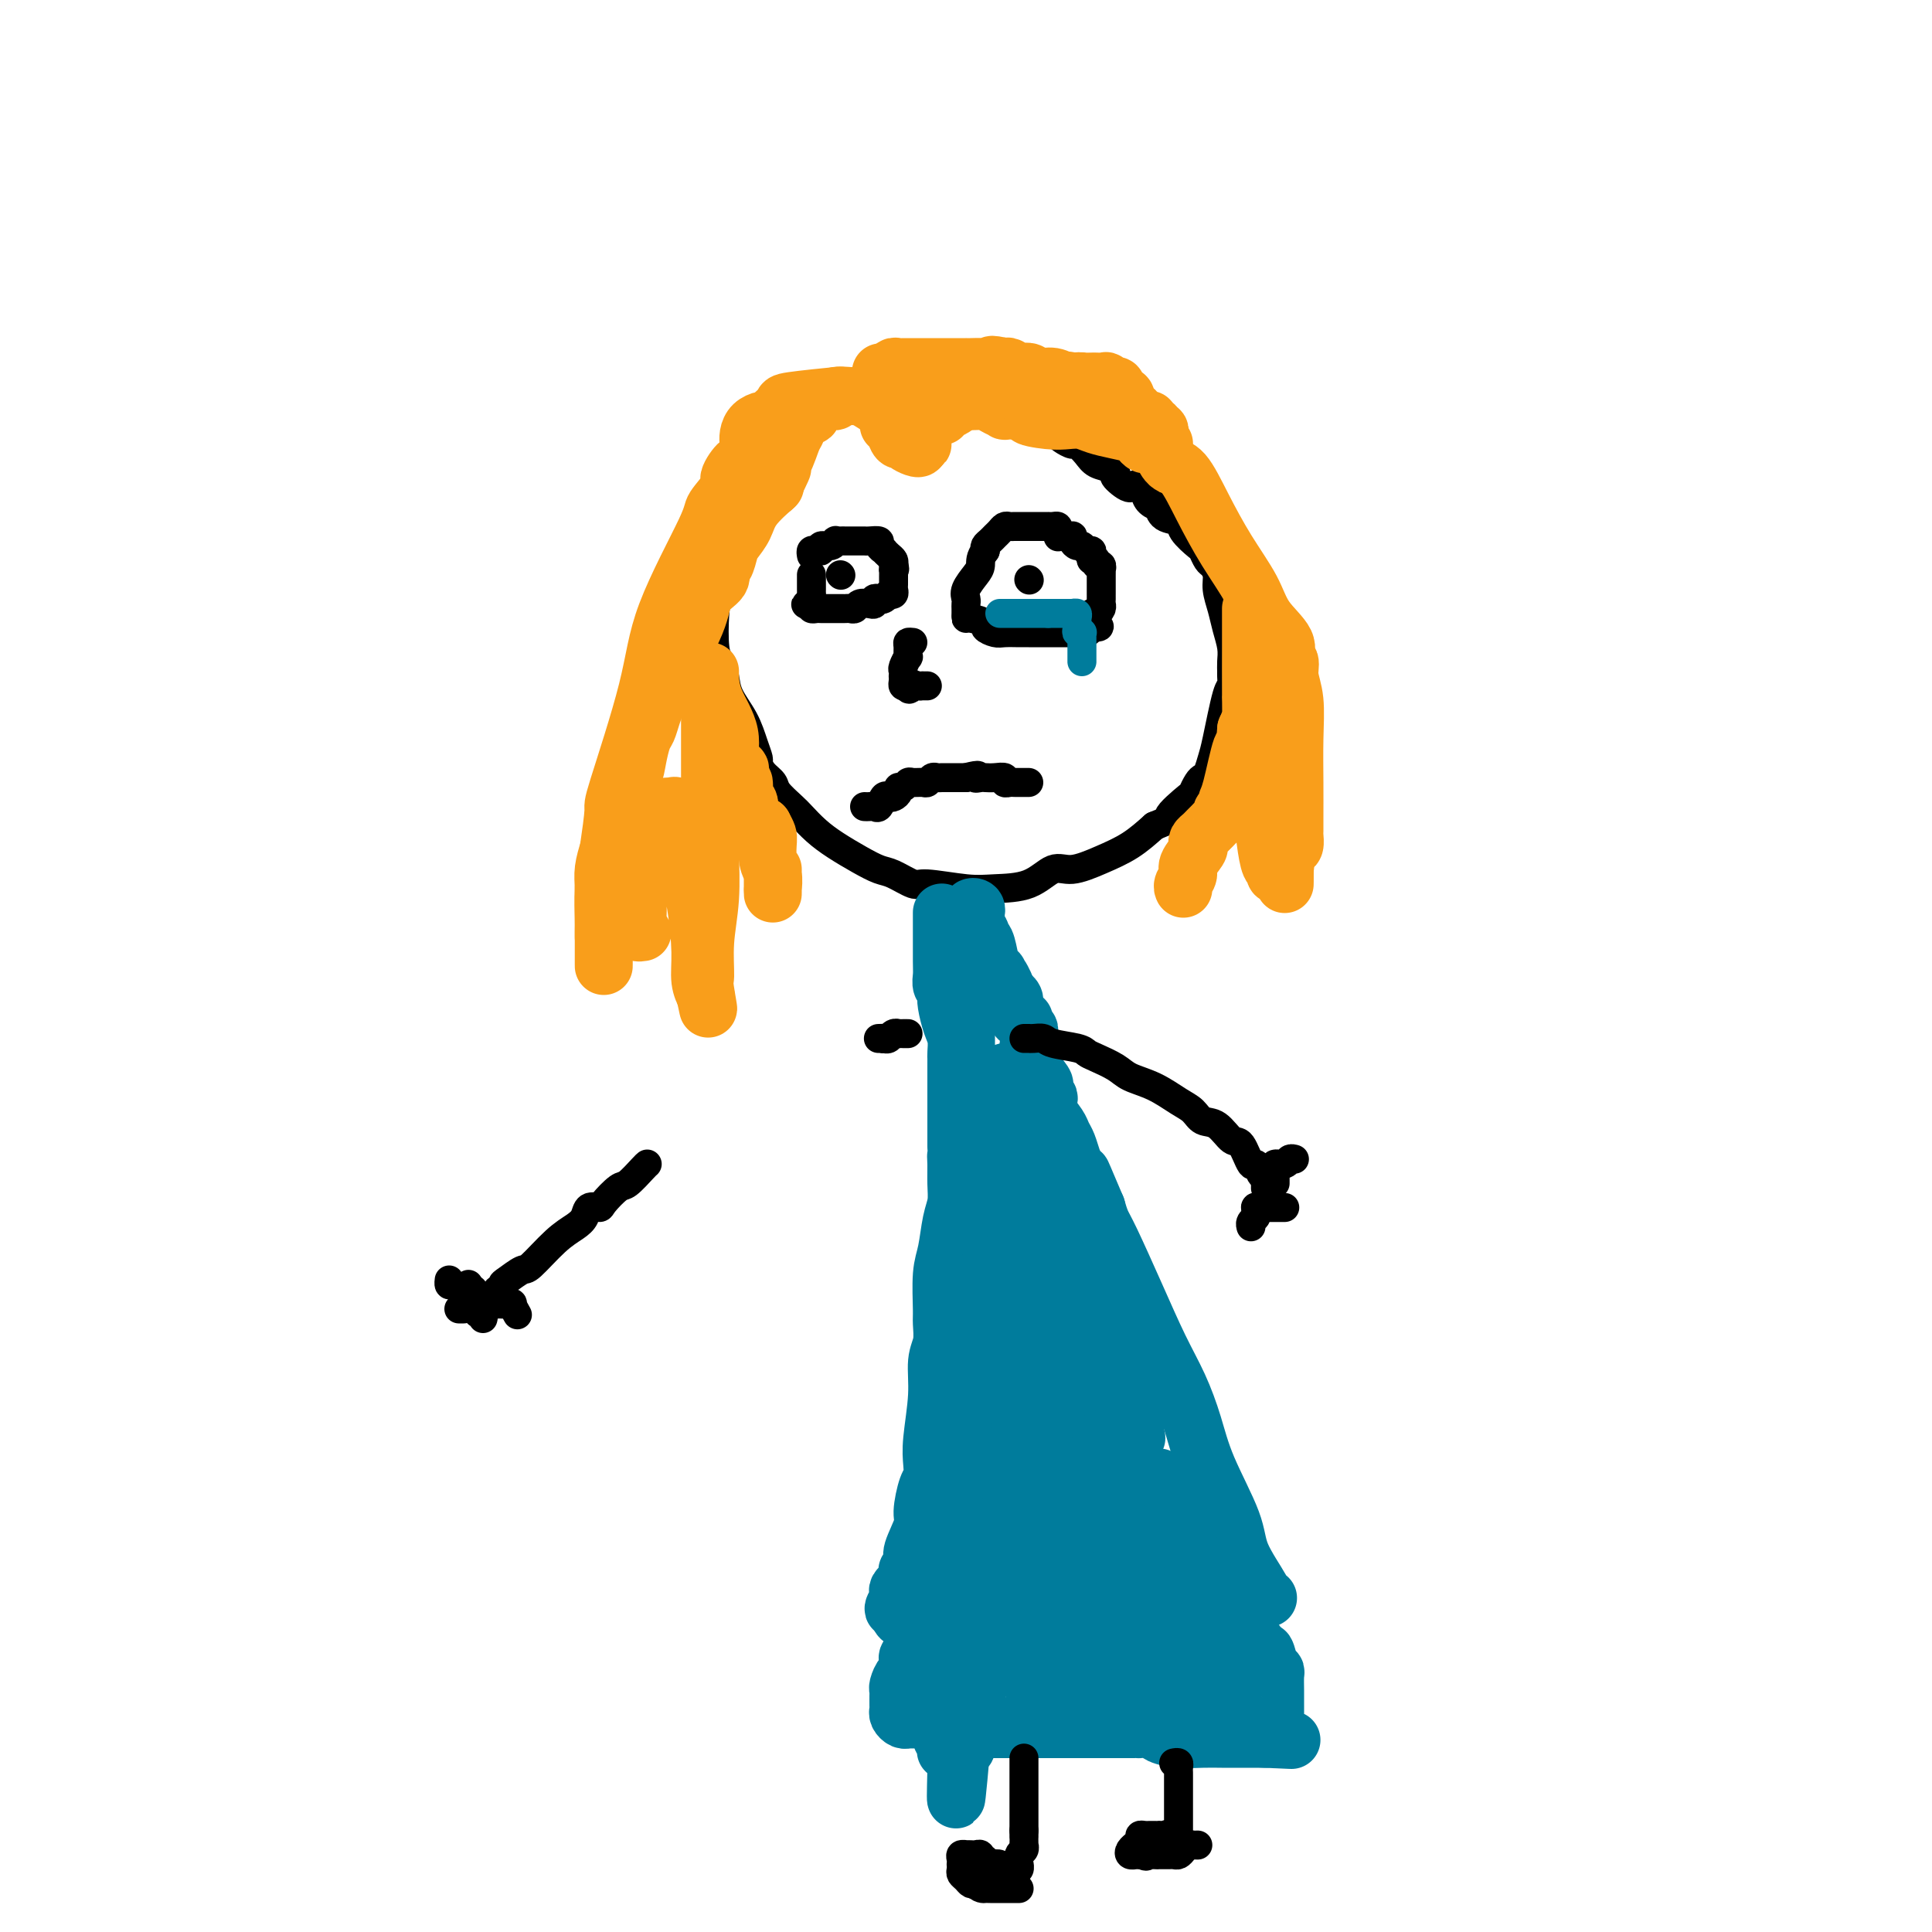 <svg viewBox='0 0 400 400' version='1.1' xmlns='http://www.w3.org/2000/svg' xmlns:xlink='http://www.w3.org/1999/xlink'><g fill='none' stroke='#000000' stroke-width='6' stroke-linecap='round' stroke-linejoin='round'><path d='M222,91c0.168,-0.333 0.337,-0.666 0,-1c-0.337,-0.334 -1.178,-0.670 -2,-1c-0.822,-0.330 -1.624,-0.653 -2,-1c-0.376,-0.347 -0.327,-0.720 -1,-1c-0.673,-0.280 -2.067,-0.469 -3,-1c-0.933,-0.531 -1.403,-1.403 -2,-2c-0.597,-0.597 -1.320,-0.920 -2,-1c-0.680,-0.080 -1.318,0.084 -2,0c-0.682,-0.084 -1.408,-0.415 -2,-1c-0.592,-0.585 -1.050,-1.425 -2,-2c-0.950,-0.575 -2.390,-0.886 -3,-1c-0.610,-0.114 -0.388,-0.030 -1,0c-0.612,0.030 -2.056,0.008 -3,0c-0.944,-0.008 -1.387,-0.002 -2,0c-0.613,0.002 -1.396,0.001 -2,0c-0.604,-0.001 -1.030,-0.000 -2,0c-0.970,0.000 -2.485,0.000 -4,0'/><path d='M187,79c-2.756,-0.153 -1.146,-0.037 -1,0c0.146,0.037 -1.174,-0.006 -2,0c-0.826,0.006 -1.160,0.061 -2,0c-0.840,-0.061 -2.186,-0.237 -4,0c-1.814,0.237 -4.097,0.887 -5,1c-0.903,0.113 -0.426,-0.311 -1,0c-0.574,0.311 -2.199,1.358 -3,2c-0.801,0.642 -0.778,0.879 -1,1c-0.222,0.121 -0.689,0.126 -1,0c-0.311,-0.126 -0.464,-0.384 -1,0c-0.536,0.384 -1.453,1.411 -2,2c-0.547,0.589 -0.725,0.742 -1,1c-0.275,0.258 -0.649,0.622 -1,1c-0.351,0.378 -0.680,0.772 -1,1c-0.320,0.228 -0.630,0.292 -1,1c-0.370,0.708 -0.798,2.060 -1,3c-0.202,0.940 -0.176,1.468 -1,2c-0.824,0.532 -2.497,1.066 -3,2c-0.503,0.934 0.164,2.266 0,3c-0.164,0.734 -1.158,0.869 -2,2c-0.842,1.131 -1.532,3.259 -2,5c-0.468,1.741 -0.714,3.097 -1,4c-0.286,0.903 -0.613,1.355 -1,2c-0.387,0.645 -0.836,1.485 -1,2c-0.164,0.515 -0.044,0.705 0,1c0.044,0.295 0.012,0.695 0,1c-0.012,0.305 -0.003,0.516 0,1c0.003,0.484 0.002,1.242 0,2'/><path d='M148,119c-1.860,5.408 -0.509,3.927 0,4c0.509,0.073 0.176,1.701 0,4c-0.176,2.299 -0.195,5.268 0,7c0.195,1.732 0.605,2.228 1,3c0.395,0.772 0.775,1.822 1,3c0.225,1.178 0.294,2.486 1,4c0.706,1.514 2.047,3.235 3,5c0.953,1.765 1.516,3.575 2,5c0.484,1.425 0.887,2.464 1,3c0.113,0.536 -0.065,0.570 0,1c0.065,0.430 0.373,1.255 1,2c0.627,0.745 1.574,1.410 2,2c0.426,0.590 0.332,1.105 1,2c0.668,0.895 2.100,2.168 3,3c0.900,0.832 1.270,1.221 2,2c0.730,0.779 1.821,1.948 3,3c1.179,1.052 2.445,1.989 4,3c1.555,1.011 3.398,2.098 5,3c1.602,0.902 2.963,1.618 4,2c1.037,0.382 1.751,0.428 3,1c1.249,0.572 3.032,1.669 4,2c0.968,0.331 1.119,-0.105 3,0c1.881,0.105 5.491,0.751 8,1c2.509,0.249 3.916,0.100 6,0c2.084,-0.100 4.846,-0.150 7,-1c2.154,-0.850 3.699,-2.498 5,-3c1.301,-0.502 2.359,0.144 4,0c1.641,-0.144 3.865,-1.077 6,-2c2.135,-0.923 4.181,-1.835 6,-3c1.819,-1.165 3.409,-2.582 5,-4'/><path d='M239,171c5.555,-2.230 2.941,-1.305 3,-2c0.059,-0.695 2.789,-3.011 4,-4c1.211,-0.989 0.902,-0.653 1,-1c0.098,-0.347 0.603,-1.378 1,-2c0.397,-0.622 0.687,-0.836 1,-1c0.313,-0.164 0.648,-0.277 1,-1c0.352,-0.723 0.721,-2.057 1,-3c0.279,-0.943 0.467,-1.495 1,-4c0.533,-2.505 1.411,-6.964 2,-9c0.589,-2.036 0.891,-1.650 1,-2c0.109,-0.350 0.026,-1.437 0,-2c-0.026,-0.563 0.004,-0.604 0,-1c-0.004,-0.396 -0.044,-1.148 0,-2c0.044,-0.852 0.170,-1.803 0,-3c-0.170,-1.197 -0.637,-2.639 -1,-4c-0.363,-1.361 -0.622,-2.640 -1,-4c-0.378,-1.360 -0.875,-2.803 -1,-4c-0.125,-1.197 0.123,-2.150 0,-3c-0.123,-0.850 -0.618,-1.596 -1,-2c-0.382,-0.404 -0.649,-0.465 -1,-1c-0.351,-0.535 -0.784,-1.542 -1,-2c-0.216,-0.458 -0.216,-0.365 -1,-1c-0.784,-0.635 -2.352,-1.998 -3,-3c-0.648,-1.002 -0.376,-1.644 -1,-2c-0.624,-0.356 -2.142,-0.427 -3,-1c-0.858,-0.573 -1.055,-1.648 -1,-2c0.055,-0.352 0.361,0.021 0,0c-0.361,-0.021 -1.389,-0.434 -2,-1c-0.611,-0.566 -0.806,-1.283 -1,-2'/><path d='M237,102c-2.817,-2.748 -2.358,-1.117 -3,-1c-0.642,0.117 -2.384,-1.281 -3,-2c-0.616,-0.719 -0.105,-0.761 0,-1c0.105,-0.239 -0.194,-0.676 -1,-1c-0.806,-0.324 -2.118,-0.535 -3,-1c-0.882,-0.465 -1.336,-1.185 -2,-2c-0.664,-0.815 -1.540,-1.725 -2,-2c-0.460,-0.275 -0.505,0.085 -1,0c-0.495,-0.085 -1.439,-0.615 -2,-1c-0.561,-0.385 -0.739,-0.625 -1,-1c-0.261,-0.375 -0.606,-0.884 -1,-1c-0.394,-0.116 -0.837,0.161 -1,0c-0.163,-0.161 -0.047,-0.760 0,-1c0.047,-0.240 0.023,-0.120 0,0'/><path d='M168,115c-0.079,-0.414 -0.158,-0.828 0,-1c0.158,-0.172 0.554,-0.102 1,0c0.446,0.102 0.942,0.238 1,0c0.058,-0.238 -0.321,-0.848 0,-1c0.321,-0.152 1.343,0.156 2,0c0.657,-0.156 0.949,-0.774 1,-1c0.051,-0.226 -0.140,-0.061 0,0c0.140,0.061 0.611,0.016 1,0c0.389,-0.016 0.696,-0.004 1,0c0.304,0.004 0.607,0.001 1,0c0.393,-0.001 0.878,-0.000 1,0c0.122,0.000 -0.117,-0.001 0,0c0.117,0.001 0.591,0.003 1,0c0.409,-0.003 0.755,-0.011 1,0c0.245,0.011 0.391,0.041 1,0c0.609,-0.041 1.683,-0.151 2,0c0.317,0.151 -0.121,0.565 0,1c0.121,0.435 0.803,0.890 1,1c0.197,0.110 -0.092,-0.125 0,0c0.092,0.125 0.563,0.611 1,1c0.437,0.389 0.839,0.683 1,1c0.161,0.317 0.080,0.659 0,1'/><path d='M185,117c0.464,1.008 0.124,1.029 0,1c-0.124,-0.029 -0.032,-0.109 0,0c0.032,0.109 0.005,0.408 0,1c-0.005,0.592 0.014,1.478 0,2c-0.014,0.522 -0.059,0.679 0,1c0.059,0.321 0.223,0.804 0,1c-0.223,0.196 -0.834,0.104 -1,0c-0.166,-0.104 0.114,-0.220 0,0c-0.114,0.220 -0.621,0.777 -1,1c-0.379,0.223 -0.630,0.111 -1,0c-0.370,-0.111 -0.859,-0.222 -1,0c-0.141,0.222 0.064,0.778 0,1c-0.064,0.222 -0.398,0.112 -1,0c-0.602,-0.112 -1.471,-0.226 -2,0c-0.529,0.226 -0.719,0.793 -1,1c-0.281,0.207 -0.653,0.056 -1,0c-0.347,-0.056 -0.670,-0.015 -1,0c-0.330,0.015 -0.666,0.004 -1,0c-0.334,-0.004 -0.667,-0.001 -1,0c-0.333,0.001 -0.667,0.001 -1,0c-0.333,-0.001 -0.664,-0.003 -1,0c-0.336,0.003 -0.678,0.011 -1,0c-0.322,-0.011 -0.625,-0.041 -1,0c-0.375,0.041 -0.821,0.155 -1,0c-0.179,-0.155 -0.089,-0.577 0,-1'/><path d='M168,125c-2.321,0.198 -0.622,0.194 0,0c0.622,-0.194 0.167,-0.577 0,-1c-0.167,-0.423 -0.045,-0.887 0,-1c0.045,-0.113 0.012,0.124 0,0c-0.012,-0.124 -0.003,-0.608 0,-1c0.003,-0.392 0.001,-0.693 0,-1c-0.001,-0.307 -0.000,-0.621 0,-1c0.000,-0.379 0.000,-0.823 0,-1c-0.000,-0.177 -0.000,-0.089 0,0'/><path d='M174,119c0.000,0.000 0.100,0.100 0.1,0.1'/><path d='M219,110c0.081,-0.423 0.162,-0.845 0,-1c-0.162,-0.155 -0.568,-0.041 -1,0c-0.432,0.041 -0.889,0.011 -1,0c-0.111,-0.011 0.124,-0.003 0,0c-0.124,0.003 -0.607,0.001 -1,0c-0.393,-0.001 -0.697,-0.000 -1,0c-0.303,0.000 -0.606,0.000 -1,0c-0.394,-0.000 -0.879,-0.000 -1,0c-0.121,0.000 0.122,0.000 0,0c-0.122,-0.000 -0.610,-0.001 -1,0c-0.390,0.001 -0.682,0.003 -1,0c-0.318,-0.003 -0.663,-0.012 -1,0c-0.337,0.012 -0.668,0.045 -1,0c-0.332,-0.045 -0.667,-0.167 -1,0c-0.333,0.167 -0.664,0.622 -1,1c-0.336,0.378 -0.678,0.679 -1,1c-0.322,0.321 -0.625,0.663 -1,1c-0.375,0.337 -0.821,0.668 -1,1c-0.179,0.332 -0.089,0.666 0,1'/><path d='M204,114c-1.127,1.373 -0.943,2.304 -1,3c-0.057,0.696 -0.355,1.156 -1,2c-0.645,0.844 -1.637,2.071 -2,3c-0.363,0.929 -0.097,1.559 0,2c0.097,0.441 0.027,0.692 0,1c-0.027,0.308 -0.009,0.674 0,1c0.009,0.326 0.011,0.612 0,1c-0.011,0.388 -0.035,0.878 0,1c0.035,0.122 0.130,-0.125 1,0c0.870,0.125 2.517,0.622 3,1c0.483,0.378 -0.197,0.637 0,1c0.197,0.363 1.270,0.829 2,1c0.730,0.171 1.115,0.046 2,0c0.885,-0.046 2.270,-0.012 3,0c0.730,0.012 0.807,0.003 1,0c0.193,-0.003 0.504,-0.001 1,0c0.496,0.001 1.178,0.000 2,0c0.822,-0.000 1.783,-0.000 2,0c0.217,0.000 -0.311,0.000 0,0c0.311,-0.000 1.459,0.000 2,0c0.541,-0.000 0.474,-0.000 1,0c0.526,0.000 1.647,0.001 2,0c0.353,-0.001 -0.060,-0.003 0,0c0.060,0.003 0.593,0.011 1,0c0.407,-0.011 0.686,-0.041 1,0c0.314,0.041 0.661,0.155 1,0c0.339,-0.155 0.669,-0.577 1,-1'/><path d='M226,130c3.106,-0.256 0.871,-0.397 0,-1c-0.871,-0.603 -0.377,-1.667 0,-2c0.377,-0.333 0.637,0.064 1,0c0.363,-0.064 0.829,-0.590 1,-1c0.171,-0.410 0.046,-0.704 0,-1c-0.046,-0.296 -0.012,-0.593 0,-1c0.012,-0.407 0.003,-0.922 0,-1c-0.003,-0.078 -0.001,0.281 0,0c0.001,-0.281 0.001,-1.204 0,-2c-0.001,-0.796 -0.004,-1.466 0,-2c0.004,-0.534 0.016,-0.932 0,-1c-0.016,-0.068 -0.061,0.193 0,0c0.061,-0.193 0.226,-0.839 0,-1c-0.226,-0.161 -0.844,0.163 -1,0c-0.156,-0.163 0.152,-0.813 0,-1c-0.152,-0.187 -0.762,0.090 -1,0c-0.238,-0.090 -0.105,-0.545 0,-1c0.105,-0.455 0.182,-0.909 0,-1c-0.182,-0.091 -0.623,0.182 -1,0c-0.377,-0.182 -0.689,-0.819 -1,-1c-0.311,-0.181 -0.622,0.095 -1,0c-0.378,-0.095 -0.822,-0.561 -1,-1c-0.178,-0.439 -0.089,-0.850 0,-1c0.089,-0.150 0.178,-0.041 0,0c-0.178,0.041 -0.622,0.012 -1,0c-0.378,-0.012 -0.689,-0.006 -1,0'/><path d='M220,111c-1.467,-1.089 -1.133,-0.311 -1,0c0.133,0.311 0.067,0.156 0,0'/><path d='M213,120c0.000,0.000 0.100,0.100 0.1,0.1'/><path d='M189,133c-0.425,-0.049 -0.850,-0.097 -1,0c-0.150,0.097 -0.026,0.340 0,1c0.026,0.660 -0.046,1.736 0,2c0.046,0.264 0.208,-0.284 0,0c-0.208,0.284 -0.788,1.399 -1,2c-0.212,0.601 -0.058,0.686 0,1c0.058,0.314 0.018,0.855 0,1c-0.018,0.145 -0.015,-0.105 0,0c0.015,0.105 0.043,0.567 0,1c-0.043,0.433 -0.155,0.838 0,1c0.155,0.162 0.578,0.081 1,0'/><path d='M188,142c0.029,1.392 0.600,0.373 1,0c0.400,-0.373 0.629,-0.100 1,0c0.371,0.100 0.883,0.027 1,0c0.117,-0.027 -0.161,-0.007 0,0c0.161,0.007 0.760,0.002 1,0c0.240,-0.002 0.120,-0.001 0,0'/><path d='M179,167c0.333,0.016 0.667,0.032 1,0c0.333,-0.032 0.666,-0.113 1,0c0.334,0.113 0.668,0.420 1,0c0.332,-0.420 0.663,-1.567 1,-2c0.337,-0.433 0.682,-0.154 1,0c0.318,0.154 0.610,0.181 1,0c0.390,-0.181 0.877,-0.570 1,-1c0.123,-0.430 -0.118,-0.900 0,-1c0.118,-0.100 0.595,0.170 1,0c0.405,-0.170 0.738,-0.781 1,-1c0.262,-0.219 0.451,-0.044 1,0c0.549,0.044 1.457,-0.041 2,0c0.543,0.041 0.722,0.207 1,0c0.278,-0.207 0.656,-0.788 1,-1c0.344,-0.212 0.655,-0.057 1,0c0.345,0.057 0.723,0.015 1,0c0.277,-0.015 0.453,-0.004 1,0c0.547,0.004 1.466,0.001 2,0c0.534,-0.001 0.682,-0.000 1,0c0.318,0.000 0.805,0.000 1,0c0.195,-0.000 0.097,-0.000 0,0'/><path d='M200,161c3.651,-0.929 2.278,-0.250 2,0c-0.278,0.250 0.537,0.071 1,0c0.463,-0.071 0.572,-0.033 1,0c0.428,0.033 1.175,0.061 2,0c0.825,-0.061 1.727,-0.213 2,0c0.273,0.213 -0.082,0.789 0,1c0.082,0.211 0.600,0.057 1,0c0.400,-0.057 0.682,-0.015 1,0c0.318,0.015 0.673,0.004 1,0c0.327,-0.004 0.627,-0.001 1,0c0.373,0.001 0.821,0.000 1,0c0.179,-0.000 0.090,-0.000 0,0'/></g>
<g fill='none' stroke='#007C9C' stroke-width='6' stroke-linecap='round' stroke-linejoin='round'><path d='M207,127c0.447,0.000 0.893,0.000 1,0c0.107,0.000 -0.126,-0.000 0,0c0.126,0.000 0.612,0.000 1,0c0.388,-0.000 0.677,0.000 1,0c0.323,0.000 0.678,-0.000 1,0c0.322,0.000 0.611,0.000 1,0c0.389,-0.000 0.877,0.000 1,0c0.123,0.000 -0.121,-0.000 0,0c0.121,0.000 0.607,0.000 1,0c0.393,-0.000 0.693,0.000 1,0c0.307,0.000 0.621,0.000 1,0c0.379,0.000 0.823,-0.000 1,0c0.177,0.000 0.089,0.000 0,0'/><path d='M217,127c1.726,0.000 1.041,0.000 1,0c-0.041,-0.000 0.564,-0.000 1,0c0.436,0.000 0.704,0.000 1,0c0.296,-0.000 0.619,-0.001 1,0c0.381,0.001 0.820,0.003 1,0c0.180,-0.003 0.101,-0.012 0,0c-0.101,0.012 -0.223,0.045 0,0c0.223,-0.045 0.792,-0.167 1,0c0.208,0.167 0.056,0.622 0,1c-0.056,0.378 -0.016,0.679 0,1c0.016,0.321 0.008,0.660 0,1'/><path d='M223,130c-0.061,0.687 -0.212,0.904 0,1c0.212,0.096 0.789,0.071 1,0c0.211,-0.071 0.057,-0.187 0,0c-0.057,0.187 -0.015,0.676 0,1c0.015,0.324 0.004,0.483 0,1c-0.004,0.517 -0.001,1.393 0,2c0.001,0.607 0.000,0.946 0,1c-0.000,0.054 -0.000,-0.178 0,0c0.000,0.178 0.000,0.765 0,1c-0.000,0.235 -0.000,0.117 0,0'/></g>
<g fill='none' stroke='#F99E1B' stroke-width='12' stroke-linecap='round' stroke-linejoin='round'><path d='M160,92c-0.333,0.031 -0.667,0.062 -1,0c-0.333,-0.062 -0.667,-0.219 -1,0c-0.333,0.219 -0.665,0.812 -1,1c-0.335,0.188 -0.672,-0.030 -1,0c-0.328,0.030 -0.645,0.309 -1,1c-0.355,0.691 -0.747,1.792 -1,2c-0.253,0.208 -0.365,-0.479 -1,0c-0.635,0.479 -1.791,2.125 -2,3c-0.209,0.875 0.531,0.978 0,2c-0.531,1.022 -2.332,2.961 -3,4c-0.668,1.039 -0.203,1.176 -2,5c-1.797,3.824 -5.857,11.335 -8,17c-2.143,5.665 -2.368,9.482 -4,16c-1.632,6.518 -4.672,15.735 -6,20c-1.328,4.265 -0.944,3.577 -1,5c-0.056,1.423 -0.551,4.956 -1,8c-0.449,3.044 -0.852,5.600 -1,8c-0.148,2.400 -0.040,4.646 0,6c0.040,1.354 0.011,1.817 0,3c-0.011,1.183 -0.003,3.085 0,4c0.003,0.915 0.001,0.842 0,1c-0.001,0.158 -0.000,0.545 0,1c0.000,0.455 0.000,0.978 0,1c-0.000,0.022 -0.000,-0.456 0,-1c0.000,-0.544 0.000,-1.156 0,-2c-0.000,-0.844 -0.000,-1.922 0,-3'/><path d='M125,194c0.001,-1.554 0.003,-2.440 0,-3c-0.003,-0.560 -0.012,-0.796 0,-2c0.012,-1.204 0.045,-3.378 0,-5c-0.045,-1.622 -0.168,-2.691 0,-4c0.168,-1.309 0.626,-2.856 1,-4c0.374,-1.144 0.663,-1.883 1,-3c0.337,-1.117 0.720,-2.610 1,-4c0.280,-1.390 0.456,-2.676 1,-4c0.544,-1.324 1.454,-2.688 2,-4c0.546,-1.312 0.726,-2.574 1,-4c0.274,-1.426 0.641,-3.017 1,-4c0.359,-0.983 0.710,-1.358 1,-2c0.290,-0.642 0.520,-1.551 1,-3c0.480,-1.449 1.210,-3.439 3,-7c1.790,-3.561 4.640,-8.692 6,-12c1.360,-3.308 1.229,-4.791 2,-6c0.771,-1.209 2.443,-2.143 3,-3c0.557,-0.857 -0.002,-1.635 0,-2c0.002,-0.365 0.564,-0.315 1,-1c0.436,-0.685 0.744,-2.104 1,-3c0.256,-0.896 0.458,-1.271 1,-2c0.542,-0.729 1.424,-1.814 2,-3c0.576,-1.186 0.847,-2.473 2,-4c1.153,-1.527 3.186,-3.293 4,-4c0.814,-0.707 0.407,-0.353 0,0'/><path d='M160,101c4.084,-8.103 0.795,-2.360 0,-1c-0.795,1.360 0.905,-1.663 2,-4c1.095,-2.337 1.585,-3.988 2,-5c0.415,-1.012 0.755,-1.384 1,-2c0.245,-0.616 0.395,-1.475 1,-2c0.605,-0.525 1.666,-0.715 2,-1c0.334,-0.285 -0.060,-0.664 0,-1c0.060,-0.336 0.573,-0.630 1,-1c0.427,-0.370 0.766,-0.817 1,-1c0.234,-0.183 0.361,-0.102 1,0c0.639,0.102 1.789,0.223 2,0c0.211,-0.223 -0.518,-0.792 0,-1c0.518,-0.208 2.282,-0.056 3,0c0.718,0.056 0.390,0.015 1,0c0.610,-0.015 2.157,-0.005 3,0c0.843,0.005 0.981,0.005 2,0c1.019,-0.005 2.920,-0.016 4,0c1.080,0.016 1.338,0.060 2,0c0.662,-0.060 1.726,-0.222 4,0c2.274,0.222 5.756,0.830 8,1c2.244,0.170 3.249,-0.098 4,0c0.751,0.098 1.248,0.562 2,1c0.752,0.438 1.758,0.849 2,1c0.242,0.151 -0.281,0.041 0,0c0.281,-0.041 1.366,-0.012 2,0c0.634,0.012 0.817,0.006 1,0'/><path d='M211,85c6.608,0.476 2.626,0.666 2,1c-0.626,0.334 2.102,0.810 4,1c1.898,0.190 2.964,0.092 4,0c1.036,-0.092 2.042,-0.180 3,0c0.958,0.180 1.868,0.626 3,1c1.132,0.374 2.488,0.674 4,1c1.512,0.326 3.182,0.677 4,1c0.818,0.323 0.785,0.619 1,1c0.215,0.381 0.679,0.847 1,1c0.321,0.153 0.500,-0.006 1,0c0.500,0.006 1.321,0.179 2,1c0.679,0.821 1.214,2.290 2,3c0.786,0.710 1.822,0.660 3,2c1.178,1.340 2.499,4.070 4,7c1.501,2.930 3.182,6.060 5,9c1.818,2.940 3.773,5.689 5,8c1.227,2.311 1.725,4.182 3,6c1.275,1.818 3.326,3.582 4,5c0.674,1.418 -0.030,2.490 0,3c0.030,0.510 0.793,0.458 1,1c0.207,0.542 -0.141,1.678 0,3c0.141,1.322 0.770,2.831 1,5c0.230,2.169 0.061,5.000 0,8c-0.061,3.000 -0.016,6.170 0,9c0.016,2.830 0.001,5.321 0,7c-0.001,1.679 0.010,2.548 0,3c-0.010,0.452 -0.041,0.489 0,1c0.041,0.511 0.155,1.498 0,2c-0.155,0.502 -0.580,0.520 -1,1c-0.420,0.480 -0.834,1.423 -1,2c-0.166,0.577 -0.083,0.789 0,1'/><path d='M266,179c-0.012,7.358 -0.041,2.752 0,1c0.041,-1.752 0.152,-0.652 0,0c-0.152,0.652 -0.565,0.855 -1,1c-0.435,0.145 -0.890,0.231 -1,0c-0.110,-0.231 0.124,-0.778 0,-1c-0.124,-0.222 -0.607,-0.119 -1,-1c-0.393,-0.881 -0.698,-2.747 -1,-5c-0.302,-2.253 -0.603,-4.893 -1,-7c-0.397,-2.107 -0.891,-3.680 -1,-5c-0.109,-1.320 0.167,-2.388 0,-3c-0.167,-0.612 -0.777,-0.767 -1,-2c-0.223,-1.233 -0.060,-3.545 0,-6c0.060,-2.455 0.016,-5.054 0,-8c-0.016,-2.946 -0.004,-6.237 0,-9c0.004,-2.763 0.001,-4.996 0,-6c-0.001,-1.004 -0.000,-0.780 0,-1c0.000,-0.220 0.000,-0.885 0,-1c-0.000,-0.115 0.000,0.320 0,1c-0.000,0.680 -0.000,1.605 0,3c0.000,1.395 0.001,3.258 0,5c-0.001,1.742 -0.003,3.362 0,5c0.003,1.638 0.011,3.295 0,4c-0.011,0.705 -0.041,0.459 0,1c0.041,0.541 0.155,1.869 0,3c-0.155,1.131 -0.577,2.066 -1,3'/><path d='M258,151c-0.277,4.024 -0.471,2.584 -1,4c-0.529,1.416 -1.395,5.689 -2,8c-0.605,2.311 -0.950,2.661 -1,3c-0.050,0.339 0.194,0.668 0,1c-0.194,0.332 -0.825,0.666 -1,1c-0.175,0.334 0.108,0.667 0,1c-0.108,0.333 -0.607,0.666 -1,1c-0.393,0.334 -0.680,0.667 -1,1c-0.320,0.333 -0.672,0.665 -1,1c-0.328,0.335 -0.632,0.674 -1,1c-0.368,0.326 -0.802,0.639 -1,1c-0.198,0.361 -0.162,0.769 0,1c0.162,0.231 0.450,0.286 0,1c-0.450,0.714 -1.637,2.086 -2,3c-0.363,0.914 0.099,1.369 0,2c-0.099,0.631 -0.757,1.439 -1,2c-0.243,0.561 -0.069,0.875 0,1c0.069,0.125 0.035,0.063 0,0'/><path d='M133,193c-0.424,0.068 -0.847,0.137 -1,0c-0.153,-0.137 -0.035,-0.479 0,-1c0.035,-0.521 -0.012,-1.221 0,-2c0.012,-0.779 0.083,-1.638 0,-3c-0.083,-1.362 -0.320,-3.229 0,-5c0.320,-1.771 1.196,-3.448 2,-5c0.804,-1.552 1.535,-2.980 2,-4c0.465,-1.020 0.663,-1.632 1,-2c0.337,-0.368 0.811,-0.493 1,-1c0.189,-0.507 0.092,-1.398 0,-2c-0.092,-0.602 -0.180,-0.917 0,-1c0.180,-0.083 0.629,0.066 1,0c0.371,-0.066 0.664,-0.347 1,0c0.336,0.347 0.716,1.320 1,3c0.284,1.680 0.472,4.065 1,7c0.528,2.935 1.396,6.419 2,10c0.604,3.581 0.946,7.259 1,10c0.054,2.741 -0.178,4.546 0,6c0.178,1.454 0.765,2.558 1,3c0.235,0.442 0.117,0.221 0,0'/><path d='M146,206c1.233,5.905 0.316,1.167 0,-1c-0.316,-2.167 -0.032,-1.761 0,-3c0.032,-1.239 -0.188,-4.121 0,-7c0.188,-2.879 0.782,-5.754 1,-9c0.218,-3.246 0.058,-6.864 0,-9c-0.058,-2.136 -0.016,-2.792 0,-4c0.016,-1.208 0.004,-2.968 0,-5c-0.004,-2.032 -0.001,-4.334 0,-6c0.001,-1.666 0.000,-2.694 0,-5c-0.000,-2.306 -0.000,-5.890 0,-8c0.000,-2.110 -0.000,-2.747 0,-4c0.000,-1.253 0.001,-3.121 0,-4c-0.001,-0.879 -0.002,-0.769 0,-1c0.002,-0.231 0.009,-0.804 0,-1c-0.009,-0.196 -0.033,-0.015 0,1c0.033,1.015 0.124,2.863 1,5c0.876,2.137 2.536,4.561 3,7c0.464,2.439 -0.268,4.891 0,6c0.268,1.109 1.536,0.875 2,1c0.464,0.125 0.125,0.611 0,1c-0.125,0.389 -0.036,0.683 0,1c0.036,0.317 0.018,0.659 0,1'/><path d='M153,162c1.171,3.156 1.097,0.547 1,0c-0.097,-0.547 -0.219,0.967 0,2c0.219,1.033 0.777,1.586 1,2c0.223,0.414 0.111,0.689 0,1c-0.111,0.311 -0.222,0.658 0,1c0.222,0.342 0.778,0.680 1,1c0.222,0.320 0.111,0.622 0,1c-0.111,0.378 -0.223,0.833 0,1c0.223,0.167 0.781,0.045 1,0c0.219,-0.045 0.097,-0.012 0,0c-0.097,0.012 -0.171,0.003 0,0c0.171,-0.003 0.585,-0.002 1,0'/><path d='M158,171c1.016,1.864 1.057,2.025 1,3c-0.057,0.975 -0.211,2.763 0,4c0.211,1.237 0.789,1.922 1,3c0.211,1.078 0.057,2.550 0,3c-0.057,0.450 -0.015,-0.121 0,0c0.015,0.121 0.004,0.932 0,1c-0.004,0.068 -0.001,-0.609 0,-1c0.001,-0.391 0.000,-0.497 0,-1c-0.000,-0.503 -0.000,-1.403 0,-2c0.000,-0.597 0.000,-0.892 0,-1c-0.000,-0.108 -0.000,-0.029 0,0c0.000,0.029 0.000,0.008 0,0c-0.000,-0.008 -0.000,-0.004 0,0'/><path d='M155,92c-0.060,-0.650 -0.119,-1.301 0,-2c0.119,-0.699 0.418,-1.448 1,-2c0.582,-0.552 1.447,-0.907 2,-1c0.553,-0.093 0.795,0.076 1,0c0.205,-0.076 0.374,-0.399 1,-1c0.626,-0.601 1.708,-1.482 2,-2c0.292,-0.518 -0.207,-0.675 2,-1c2.207,-0.325 7.120,-0.820 9,-1c1.880,-0.180 0.727,-0.046 1,0c0.273,0.046 1.971,0.005 3,0c1.029,-0.005 1.389,0.027 3,1c1.611,0.973 4.475,2.888 6,4c1.525,1.112 1.713,1.422 2,2c0.287,0.578 0.675,1.423 1,2c0.325,0.577 0.588,0.886 1,1c0.412,0.114 0.975,0.033 1,0c0.025,-0.033 -0.487,-0.016 -1,0'/><path d='M190,92c1.142,1.461 -1.004,0.612 -2,0c-0.996,-0.612 -0.841,-0.987 -1,-1c-0.159,-0.013 -0.630,0.337 -1,0c-0.370,-0.337 -0.638,-1.360 -1,-2c-0.362,-0.640 -0.818,-0.897 -1,-1c-0.182,-0.103 -0.091,-0.051 0,0'/><path d='M195,86c0.016,0.119 0.033,0.238 0,0c-0.033,-0.238 -0.115,-0.834 0,-1c0.115,-0.166 0.427,0.099 1,0c0.573,-0.099 1.407,-0.561 2,-1c0.593,-0.439 0.944,-0.854 1,-1c0.056,-0.146 -0.184,-0.024 0,0c0.184,0.024 0.791,-0.050 1,0c0.209,0.050 0.021,0.223 0,0c-0.021,-0.223 0.127,-0.844 1,-1c0.873,-0.156 2.471,0.152 3,0c0.529,-0.152 -0.011,-0.762 0,-1c0.011,-0.238 0.573,-0.102 1,0c0.427,0.102 0.719,0.171 1,0c0.281,-0.171 0.552,-0.582 1,-1c0.448,-0.418 1.073,-0.844 2,-1c0.927,-0.156 2.157,-0.042 3,0c0.843,0.042 1.298,0.011 2,0c0.702,-0.011 1.651,-0.003 2,0c0.349,0.003 0.100,0.001 1,0c0.900,-0.001 2.950,-0.000 5,0'/><path d='M222,79c2.659,-0.155 1.807,-0.043 2,0c0.193,0.043 1.433,0.016 2,0c0.567,-0.016 0.463,-0.020 1,0c0.537,0.020 1.716,0.066 2,0c0.284,-0.066 -0.327,-0.243 0,0c0.327,0.243 1.591,0.906 2,1c0.409,0.094 -0.037,-0.381 0,0c0.037,0.381 0.558,1.619 1,2c0.442,0.381 0.805,-0.094 1,0c0.195,0.094 0.222,0.759 0,1c-0.222,0.241 -0.693,0.059 -1,0c-0.307,-0.059 -0.452,0.004 -1,0c-0.548,-0.004 -1.501,-0.077 -2,0c-0.499,0.077 -0.545,0.304 -1,0c-0.455,-0.304 -1.319,-1.138 -2,-2c-0.681,-0.862 -1.180,-1.752 -2,-2c-0.820,-0.248 -1.963,0.145 -3,0c-1.037,-0.145 -1.969,-0.827 -3,-1c-1.031,-0.173 -2.160,0.164 -3,0c-0.840,-0.164 -1.390,-0.827 -2,-1c-0.610,-0.173 -1.280,0.146 -2,0c-0.720,-0.146 -1.492,-0.756 -2,-1c-0.508,-0.244 -0.754,-0.122 -1,0'/><path d='M208,76c-4.089,-0.928 -2.310,-0.249 -2,0c0.310,0.249 -0.848,0.067 -2,0c-1.152,-0.067 -2.298,-0.018 -3,0c-0.702,0.018 -0.962,0.005 -1,0c-0.038,-0.005 0.145,-0.001 0,0c-0.145,0.001 -0.617,0.000 -1,0c-0.383,-0.000 -0.676,-0.000 -1,0c-0.324,0.000 -0.677,0.000 -1,0c-0.323,-0.000 -0.615,-0.000 -1,0c-0.385,0.000 -0.864,0.000 -1,0c-0.136,-0.000 0.069,-0.000 0,0c-0.069,0.000 -0.414,0.000 -1,0c-0.586,-0.000 -1.414,-0.000 -2,0c-0.586,0.000 -0.931,0.000 -1,0c-0.069,-0.000 0.136,-0.000 0,0c-0.136,0.000 -0.614,0.000 -1,0c-0.386,-0.000 -0.682,-0.001 -1,0c-0.318,0.001 -0.659,0.004 -1,0c-0.341,-0.004 -0.682,-0.015 -1,0c-0.318,0.015 -0.611,0.057 -1,0c-0.389,-0.057 -0.872,-0.211 -1,0c-0.128,0.211 0.100,0.789 0,1c-0.100,0.211 -0.527,0.057 -1,0c-0.473,-0.057 -0.992,-0.016 -1,0c-0.008,0.016 0.496,0.008 1,0'/><path d='M184,77c-3.572,0.155 -0.504,0.042 2,0c2.504,-0.042 4.442,-0.012 6,0c1.558,0.012 2.736,0.006 4,0c1.264,-0.006 2.615,-0.012 4,0c1.385,0.012 2.805,0.042 4,0c1.195,-0.042 2.166,-0.155 3,0c0.834,0.155 1.531,0.578 3,1c1.469,0.422 3.709,0.843 5,1c1.291,0.157 1.634,0.050 2,0c0.366,-0.050 0.756,-0.042 1,0c0.244,0.042 0.340,0.119 1,0c0.660,-0.119 1.882,-0.435 3,0c1.118,0.435 2.131,1.620 3,2c0.869,0.380 1.593,-0.043 2,0c0.407,0.043 0.499,0.554 1,1c0.501,0.446 1.413,0.826 2,1c0.587,0.174 0.849,0.141 1,0c0.151,-0.141 0.190,-0.391 1,0c0.810,0.391 2.389,1.424 3,2c0.611,0.576 0.254,0.694 0,1c-0.254,0.306 -0.404,0.799 0,1c0.404,0.201 1.361,0.110 2,0c0.639,-0.110 0.960,-0.241 1,0c0.040,0.241 -0.199,0.852 0,1c0.199,0.148 0.838,-0.168 1,0c0.162,0.168 -0.153,0.819 0,1c0.153,0.181 0.773,-0.109 1,0c0.227,0.109 0.061,0.617 0,1c-0.061,0.383 -0.016,0.642 0,1c0.016,0.358 0.005,0.817 0,1c-0.005,0.183 -0.002,0.092 0,0'/><path d='M240,92c1.000,1.089 1.000,0.311 1,0c-0.000,-0.311 0.000,-0.156 0,0'/></g>
<g fill='none' stroke='#007C9C' stroke-width='12' stroke-linecap='round' stroke-linejoin='round'><path d='M195,189c0.000,-0.066 0.000,-0.131 0,0c-0.000,0.131 -0.001,0.459 0,1c0.001,0.541 0.004,1.297 0,3c-0.004,1.703 -0.015,4.354 0,6c0.015,1.646 0.056,2.288 0,3c-0.056,0.712 -0.208,1.496 0,2c0.208,0.504 0.778,0.728 1,1c0.222,0.272 0.098,0.591 0,1c-0.098,0.409 -0.170,0.907 0,2c0.170,1.093 0.581,2.781 1,4c0.419,1.219 0.844,1.968 1,3c0.156,1.032 0.042,2.348 0,3c-0.042,0.652 -0.011,0.641 0,1c0.011,0.359 0.003,1.086 0,2c-0.003,0.914 -0.001,2.013 0,3c0.001,0.987 0.000,1.863 0,3c-0.000,1.137 -0.000,2.537 0,4c0.000,1.463 0.000,2.989 0,4c-0.000,1.011 -0.000,1.505 0,2'/><path d='M198,237c0.463,8.095 0.121,4.333 0,3c-0.121,-1.333 -0.021,-0.236 0,1c0.021,1.236 -0.037,2.613 0,4c0.037,1.387 0.168,2.784 0,4c-0.168,1.216 -0.634,2.249 -1,4c-0.366,1.751 -0.633,4.219 -1,6c-0.367,1.781 -0.834,2.876 -1,5c-0.166,2.124 -0.029,5.277 0,7c0.029,1.723 -0.048,2.014 0,3c0.048,0.986 0.223,2.665 0,4c-0.223,1.335 -0.844,2.326 -1,4c-0.156,1.674 0.152,4.031 0,7c-0.152,2.969 -0.763,6.550 -1,9c-0.237,2.450 -0.100,3.770 0,5c0.100,1.230 0.163,2.371 0,3c-0.163,0.629 -0.550,0.745 -1,2c-0.450,1.255 -0.961,3.651 -1,5c-0.039,1.349 0.396,1.653 0,3c-0.396,1.347 -1.622,3.736 -2,5c-0.378,1.264 0.092,1.403 0,2c-0.092,0.597 -0.746,1.651 -1,2c-0.254,0.349 -0.107,-0.008 0,0c0.107,0.008 0.173,0.382 0,1c-0.173,0.618 -0.587,1.479 -1,2c-0.413,0.521 -0.826,0.700 -1,1c-0.174,0.300 -0.108,0.720 0,1c0.108,0.280 0.260,0.422 0,1c-0.260,0.578 -0.931,1.594 -1,2c-0.069,0.406 0.466,0.203 1,0'/><path d='M186,333c-0.110,4.221 3.115,1.275 5,0c1.885,-1.275 2.429,-0.877 4,-1c1.571,-0.123 4.169,-0.765 6,-1c1.831,-0.235 2.896,-0.063 4,0c1.104,0.063 2.246,0.017 3,0c0.754,-0.017 1.121,-0.005 2,0c0.879,0.005 2.269,0.001 3,0c0.731,-0.001 0.803,-0.000 1,0c0.197,0.000 0.519,0.000 1,0c0.481,-0.000 1.121,-0.000 2,0c0.879,0.000 1.998,0.000 3,0c1.002,-0.000 1.888,-0.000 3,0c1.112,0.000 2.452,0.000 3,0c0.548,-0.000 0.305,-0.000 1,0c0.695,0.000 2.328,0.000 3,0c0.672,-0.000 0.382,-0.000 1,0c0.618,0.000 2.142,0.000 3,0c0.858,-0.000 1.049,-0.000 2,0c0.951,0.000 2.663,0.000 4,0c1.337,-0.000 2.298,-0.000 3,0c0.702,0.000 1.144,0.000 2,0c0.856,-0.000 2.127,-0.000 3,0c0.873,0.000 1.347,0.000 2,0c0.653,-0.000 1.484,-0.000 2,0c0.516,0.000 0.716,0.000 1,0c0.284,-0.000 0.654,0.000 1,0c0.346,0.000 0.670,0.000 1,0c0.330,0.000 0.666,0.000 1,0c0.334,0.000 0.667,0.000 1,0'/><path d='M257,331c10.932,-0.310 2.761,-0.085 0,0c-2.761,0.085 -0.113,0.029 1,0c1.113,-0.029 0.691,-0.032 1,0c0.309,0.032 1.348,0.097 2,0c0.652,-0.097 0.915,-0.358 0,-2c-0.915,-1.642 -3.010,-4.667 -4,-7c-0.990,-2.333 -0.875,-3.974 -2,-7c-1.125,-3.026 -3.489,-7.437 -5,-11c-1.511,-3.563 -2.170,-6.278 -3,-9c-0.830,-2.722 -1.833,-5.453 -3,-8c-1.167,-2.547 -2.498,-4.912 -4,-8c-1.502,-3.088 -3.176,-6.900 -5,-11c-1.824,-4.100 -3.799,-8.488 -5,-11c-1.201,-2.512 -1.629,-3.146 -2,-4c-0.371,-0.854 -0.686,-1.927 -1,-3'/><path d='M227,250c-5.455,-12.922 -2.091,-4.726 -1,-2c1.091,2.726 -0.089,-0.018 -1,-2c-0.911,-1.982 -1.552,-3.201 -2,-4c-0.448,-0.799 -0.702,-1.176 -1,-2c-0.298,-0.824 -0.640,-2.094 -1,-3c-0.360,-0.906 -0.736,-1.447 -1,-2c-0.264,-0.553 -0.414,-1.118 -1,-2c-0.586,-0.882 -1.608,-2.082 -2,-3c-0.392,-0.918 -0.156,-1.554 0,-2c0.156,-0.446 0.230,-0.703 0,-1c-0.230,-0.297 -0.765,-0.633 -1,-1c-0.235,-0.367 -0.172,-0.766 0,-1c0.172,-0.234 0.452,-0.304 0,-1c-0.452,-0.696 -1.638,-2.019 -2,-3c-0.362,-0.981 0.099,-1.621 0,-2c-0.099,-0.379 -0.759,-0.497 -1,-1c-0.241,-0.503 -0.064,-1.392 0,-2c0.064,-0.608 0.013,-0.936 0,-1c-0.013,-0.064 0.011,0.136 0,0c-0.011,-0.136 -0.058,-0.609 0,-1c0.058,-0.391 0.222,-0.699 0,-1c-0.222,-0.301 -0.829,-0.595 -1,-1c-0.171,-0.405 0.095,-0.921 0,-1c-0.095,-0.079 -0.551,0.280 -1,0c-0.449,-0.280 -0.891,-1.199 -1,-2c-0.109,-0.801 0.114,-1.485 0,-2c-0.114,-0.515 -0.567,-0.860 -1,-1c-0.433,-0.140 -0.847,-0.076 -1,0c-0.153,0.076 -0.044,0.165 0,0c0.044,-0.165 0.022,-0.582 0,-1'/><path d='M208,205c-2.891,-7.058 -0.620,-2.203 0,-1c0.620,1.203 -0.412,-1.246 -1,-2c-0.588,-0.754 -0.731,0.187 -1,0c-0.269,-0.187 -0.664,-1.502 -1,-3c-0.336,-1.498 -0.612,-3.178 -1,-4c-0.388,-0.822 -0.889,-0.784 -1,-1c-0.111,-0.216 0.166,-0.684 0,-1c-0.166,-0.316 -0.775,-0.480 -1,-1c-0.225,-0.520 -0.064,-1.394 0,-2c0.064,-0.606 0.032,-0.942 0,-1c-0.032,-0.058 -0.065,0.163 0,0c0.065,-0.163 0.228,-0.710 0,-1c-0.228,-0.290 -0.846,-0.323 -1,0c-0.154,0.323 0.155,1.001 0,1c-0.155,-0.001 -0.774,-0.683 -1,0c-0.226,0.683 -0.061,2.729 0,4c0.061,1.271 0.016,1.766 0,4c-0.016,2.234 -0.004,6.207 0,9c0.004,2.793 0.001,4.406 0,7c-0.001,2.594 -0.000,6.170 0,9c0.000,2.830 0.000,4.915 0,7'/><path d='M200,229c-0.415,7.367 -0.452,5.786 0,6c0.452,0.214 1.392,2.225 2,6c0.608,3.775 0.885,9.314 2,14c1.115,4.686 3.069,8.517 4,12c0.931,3.483 0.838,6.617 1,9c0.162,2.383 0.579,4.016 1,5c0.421,0.984 0.845,1.319 1,2c0.155,0.681 0.042,1.707 0,2c-0.042,0.293 -0.011,-0.146 0,0c0.011,0.146 0.003,0.876 0,1c-0.003,0.124 -0.001,-0.360 0,-1c0.001,-0.640 0.000,-1.436 0,-3c-0.000,-1.564 -0.000,-3.896 0,-7c0.000,-3.104 0.000,-6.978 0,-10c-0.000,-3.022 -0.000,-5.191 0,-7c0.000,-1.809 0.000,-3.259 0,-4c-0.000,-0.741 -0.000,-0.772 0,-1c0.000,-0.228 0.000,-0.651 0,-1c-0.000,-0.349 -0.000,-0.622 0,-1c0.000,-0.378 0.000,-0.861 0,-1c-0.000,-0.139 -0.000,0.065 0,0c0.000,-0.065 0.000,-0.398 0,-1c-0.000,-0.602 -0.000,-1.474 0,-2c0.000,-0.526 0.000,-0.708 0,-1c-0.000,-0.292 -0.000,-0.694 0,-1c0.000,-0.306 0.000,-0.516 0,-1c-0.000,-0.484 -0.000,-1.242 0,-2'/><path d='M211,242c-0.016,-6.682 -0.057,-1.888 0,-1c0.057,0.888 0.211,-2.129 0,-4c-0.211,-1.871 -0.789,-2.595 -1,-3c-0.211,-0.405 -0.056,-0.490 0,-1c0.056,-0.510 0.011,-1.444 0,-2c-0.011,-0.556 0.011,-0.734 0,-1c-0.011,-0.266 -0.055,-0.621 0,-1c0.055,-0.379 0.209,-0.782 0,-1c-0.209,-0.218 -0.782,-0.251 -1,0c-0.218,0.251 -0.083,0.786 0,1c0.083,0.214 0.113,0.105 0,2c-0.113,1.895 -0.370,5.793 -1,10c-0.630,4.207 -1.633,8.724 -3,22c-1.367,13.276 -3.098,35.310 -4,49c-0.902,13.690 -0.974,19.035 -1,24c-0.026,4.965 -0.007,9.550 0,13c0.007,3.450 0.002,5.764 0,7c-0.002,1.236 0.000,1.393 0,2c-0.000,0.607 -0.003,1.666 0,2c0.003,0.334 0.011,-0.055 0,0c-0.011,0.055 -0.041,0.553 0,1c0.041,0.447 0.155,0.842 0,1c-0.155,0.158 -0.577,0.079 -1,0'/><path d='M199,362c-1.803,20.716 -0.809,5.504 -1,0c-0.191,-5.504 -1.567,-1.302 -2,0c-0.433,1.302 0.077,-0.297 0,-1c-0.077,-0.703 -0.742,-0.512 -1,-1c-0.258,-0.488 -0.109,-1.657 0,-3c0.109,-1.343 0.176,-2.860 0,-6c-0.176,-3.140 -0.597,-7.902 0,-14c0.597,-6.098 2.211,-13.533 3,-18c0.789,-4.467 0.751,-5.967 1,-7c0.249,-1.033 0.783,-1.600 1,-2c0.217,-0.400 0.118,-0.635 0,-1c-0.118,-0.365 -0.253,-0.860 0,-1c0.253,-0.140 0.894,0.076 1,0c0.106,-0.076 -0.324,-0.444 0,-1c0.324,-0.556 1.401,-1.301 2,-2c0.599,-0.699 0.721,-1.352 1,-2c0.279,-0.648 0.715,-1.291 1,-2c0.285,-0.709 0.418,-1.485 1,-2c0.582,-0.515 1.613,-0.771 2,-1c0.387,-0.229 0.129,-0.433 0,0c-0.129,0.433 -0.129,1.502 0,4c0.129,2.498 0.388,6.423 0,9c-0.388,2.577 -1.424,3.804 -2,5c-0.576,1.196 -0.694,2.360 -1,3c-0.306,0.640 -0.802,0.754 -1,1c-0.198,0.246 -0.099,0.623 0,1'/><path d='M204,321c-0.509,3.882 0.218,2.087 0,2c-0.218,-0.087 -1.382,1.536 -2,2c-0.618,0.464 -0.690,-0.229 -1,0c-0.310,0.229 -0.858,1.382 -1,2c-0.142,0.618 0.121,0.702 0,1c-0.121,0.298 -0.625,0.811 -1,1c-0.375,0.189 -0.621,0.053 -1,0c-0.379,-0.053 -0.890,-0.024 -1,0c-0.110,0.024 0.180,0.044 0,0c-0.180,-0.044 -0.832,-0.151 -1,0c-0.168,0.151 0.147,0.561 0,1c-0.147,0.439 -0.756,0.906 -1,1c-0.244,0.094 -0.122,-0.186 0,0c0.122,0.186 0.244,0.838 0,1c-0.244,0.162 -0.853,-0.164 -1,0c-0.147,0.164 0.168,0.820 0,1c-0.168,0.180 -0.819,-0.117 -1,0c-0.181,0.117 0.109,0.647 0,1c-0.109,0.353 -0.618,0.528 -1,1c-0.382,0.472 -0.639,1.240 -1,2c-0.361,0.760 -0.828,1.512 -1,2c-0.172,0.488 -0.049,0.711 0,1c0.049,0.289 0.025,0.645 0,1'/><path d='M190,341c-2.409,3.046 -1.430,0.662 -1,0c0.430,-0.662 0.311,0.400 0,1c-0.311,0.600 -0.815,0.739 -1,1c-0.185,0.261 -0.052,0.642 0,1c0.052,0.358 0.024,0.691 0,1c-0.024,0.309 -0.045,0.593 0,1c0.045,0.407 0.156,0.936 0,1c-0.156,0.064 -0.578,-0.337 -1,0c-0.422,0.337 -0.845,1.414 -1,2c-0.155,0.586 -0.042,0.682 0,1c0.042,0.318 0.011,0.859 0,1c-0.011,0.141 -0.004,-0.117 0,0c0.004,0.117 0.004,0.610 0,1c-0.004,0.390 -0.012,0.679 0,1c0.012,0.321 0.044,0.675 0,1c-0.044,0.325 -0.163,0.622 0,1c0.163,0.378 0.610,0.836 1,1c0.390,0.164 0.723,0.034 1,0c0.277,-0.034 0.498,0.029 1,0c0.502,-0.029 1.286,-0.151 2,0c0.714,0.151 1.357,0.576 2,1'/><path d='M193,357c1.546,0.536 1.910,0.876 2,1c0.090,0.124 -0.093,0.033 0,0c0.093,-0.033 0.463,-0.009 1,0c0.537,0.009 1.240,0.002 2,0c0.760,-0.002 1.577,-0.001 2,0c0.423,0.001 0.453,0.000 1,0c0.547,-0.000 1.610,-0.000 2,0c0.390,0.000 0.108,0.000 1,0c0.892,-0.000 2.959,-0.000 4,0c1.041,0.000 1.055,0.000 2,0c0.945,-0.000 2.821,-0.000 4,0c1.179,0.000 1.662,0.000 2,0c0.338,-0.000 0.530,-0.000 1,0c0.470,0.000 1.219,0.000 2,0c0.781,-0.000 1.593,-0.001 3,0c1.407,0.001 3.407,0.003 6,0c2.593,-0.003 5.777,-0.011 7,0c1.223,0.011 0.483,0.041 1,0c0.517,-0.041 2.291,-0.155 3,0c0.709,0.155 0.355,0.577 1,1c0.645,0.423 2.290,0.845 4,1c1.710,0.155 3.484,0.041 5,0c1.516,-0.041 2.773,-0.011 4,0c1.227,0.011 2.423,0.003 3,0c0.577,-0.003 0.536,-0.001 1,0c0.464,0.001 1.434,0.000 2,0c0.566,-0.000 0.729,-0.000 1,0c0.271,0.000 0.649,0.000 1,0c0.351,-0.000 0.676,-0.000 1,0'/><path d='M262,360c10.630,0.468 2.705,0.137 0,0c-2.705,-0.137 -0.189,-0.080 1,0c1.189,0.080 1.050,0.183 1,0c-0.050,-0.183 -0.013,-0.651 0,-2c0.013,-1.349 0.000,-3.577 0,-5c-0.000,-1.423 0.011,-2.039 0,-3c-0.011,-0.961 -0.044,-2.266 0,-3c0.044,-0.734 0.167,-0.897 0,-1c-0.167,-0.103 -0.622,-0.146 -1,-1c-0.378,-0.854 -0.679,-2.519 -1,-3c-0.321,-0.481 -0.661,0.221 -1,0c-0.339,-0.221 -0.676,-1.365 -1,-2c-0.324,-0.635 -0.636,-0.762 -1,-1c-0.364,-0.238 -0.780,-0.589 -1,-1c-0.220,-0.411 -0.244,-0.882 -1,-2c-0.756,-1.118 -2.245,-2.883 -3,-4c-0.755,-1.117 -0.776,-1.586 -1,-2c-0.224,-0.414 -0.650,-0.771 -1,-1c-0.350,-0.229 -0.624,-0.329 -1,-1c-0.376,-0.671 -0.853,-1.913 -2,-3c-1.147,-1.087 -2.964,-2.018 -4,-3c-1.036,-0.982 -1.291,-2.015 -2,-3c-0.709,-0.985 -1.873,-1.921 -3,-3c-1.127,-1.079 -2.216,-2.300 -3,-3c-0.784,-0.700 -1.262,-0.878 -2,-2c-0.738,-1.122 -1.737,-3.187 -4,-7c-2.263,-3.813 -5.789,-9.375 -8,-13c-2.211,-3.625 -3.105,-5.312 -4,-7'/><path d='M219,284c-3.256,-5.250 -3.397,-4.874 -4,-6c-0.603,-1.126 -1.668,-3.754 -2,-5c-0.332,-1.246 0.070,-1.108 0,-1c-0.070,0.108 -0.611,0.188 -1,0c-0.389,-0.188 -0.626,-0.643 -1,-1c-0.374,-0.357 -0.885,-0.616 -1,-1c-0.115,-0.384 0.166,-0.893 0,-1c-0.166,-0.107 -0.779,0.187 -1,0c-0.221,-0.187 -0.052,-0.855 0,-1c0.052,-0.145 -0.014,0.233 0,0c0.014,-0.233 0.109,-1.077 0,-2c-0.109,-0.923 -0.423,-1.925 0,-4c0.423,-2.075 1.581,-5.223 2,-7c0.419,-1.777 0.098,-2.183 0,-3c-0.098,-0.817 0.025,-2.044 0,-3c-0.025,-0.956 -0.199,-1.642 0,-3c0.199,-1.358 0.771,-3.388 1,-5c0.229,-1.612 0.114,-2.806 0,-4'/><path d='M212,237c0.464,-5.128 0.124,-1.948 0,-1c-0.124,0.948 -0.033,-0.335 0,-1c0.033,-0.665 0.009,-0.710 0,-1c-0.009,-0.290 -0.002,-0.824 0,-1c0.002,-0.176 0.001,0.006 0,0c-0.001,-0.006 -0.000,-0.201 0,-1c0.000,-0.799 0.000,-2.203 0,-3c-0.000,-0.797 -0.000,-0.987 0,-1c0.000,-0.013 0.000,0.150 0,0c-0.000,-0.150 -0.000,-0.614 0,-1c0.000,-0.386 0.000,-0.695 0,-1c-0.000,-0.305 -0.000,-0.608 0,-1c0.000,-0.392 0.000,-0.875 0,-1c-0.000,-0.125 -0.000,0.107 0,0c0.000,-0.107 0.000,-0.554 0,-1'/><path d='M212,223c-0.178,-2.104 -0.622,-0.364 -1,0c-0.378,0.364 -0.688,-0.648 -1,-1c-0.312,-0.352 -0.625,-0.045 -1,0c-0.375,0.045 -0.812,-0.173 -1,0c-0.188,0.173 -0.128,0.735 0,2c0.128,1.265 0.325,3.233 1,6c0.675,2.767 1.829,6.334 3,10c1.171,3.666 2.358,7.430 3,10c0.642,2.570 0.739,3.945 1,5c0.261,1.055 0.686,1.790 1,3c0.314,1.210 0.518,2.895 1,4c0.482,1.105 1.243,1.630 2,3c0.757,1.370 1.509,3.586 2,5c0.491,1.414 0.720,2.028 1,3c0.280,0.972 0.611,2.303 1,3c0.389,0.697 0.836,0.758 1,1c0.164,0.242 0.044,0.663 0,1c-0.044,0.337 -0.012,0.591 0,1c0.012,0.409 0.003,0.974 0,1c-0.003,0.026 -0.002,-0.487 0,-1'/><path d='M225,279c2.508,7.663 0.777,2.320 0,-1c-0.777,-3.320 -0.601,-4.617 -1,-7c-0.399,-2.383 -1.375,-5.853 -2,-8c-0.625,-2.147 -0.899,-2.973 -1,-4c-0.101,-1.027 -0.027,-2.257 0,-3c0.027,-0.743 0.008,-0.998 0,-1c-0.008,-0.002 -0.004,0.250 0,0c0.004,-0.250 0.008,-1.002 0,-1c-0.008,0.002 -0.027,0.759 0,1c0.027,0.241 0.102,-0.034 0,0c-0.102,0.034 -0.381,0.376 1,3c1.381,2.624 4.422,7.529 6,10c1.578,2.471 1.695,2.508 2,3c0.305,0.492 0.800,1.437 1,2c0.200,0.563 0.105,0.742 0,1c-0.105,0.258 -0.221,0.594 0,1c0.221,0.406 0.777,0.882 1,1c0.223,0.118 0.111,-0.122 0,0c-0.111,0.122 -0.220,0.607 0,1c0.220,0.393 0.770,0.693 1,1c0.230,0.307 0.139,0.621 0,1c-0.139,0.379 -0.325,0.823 0,2c0.325,1.177 1.163,3.089 2,5'/><path d='M235,286c2.167,5.621 0.583,4.673 0,5c-0.583,0.327 -0.166,1.930 0,3c0.166,1.070 0.081,1.606 0,2c-0.081,0.394 -0.156,0.644 0,1c0.156,0.356 0.544,0.817 0,1c-0.544,0.183 -2.020,0.087 -4,0c-1.980,-0.087 -4.463,-0.167 -6,0c-1.537,0.167 -2.127,0.581 -3,1c-0.873,0.419 -2.030,0.844 -3,1c-0.970,0.156 -1.752,0.042 -2,0c-0.248,-0.042 0.039,-0.011 0,0c-0.039,0.011 -0.402,0.003 -1,0c-0.598,-0.003 -1.430,-0.001 -2,0c-0.570,0.001 -0.877,0.000 -1,0c-0.123,-0.000 -0.061,-0.000 0,0'/><path d='M213,300c-3.812,0.474 -2.341,0.160 -2,0c0.341,-0.160 -0.448,-0.167 -1,0c-0.552,0.167 -0.866,0.508 -1,1c-0.134,0.492 -0.087,1.135 -1,3c-0.913,1.865 -2.784,4.951 -4,8c-1.216,3.049 -1.776,6.060 -3,11c-1.224,4.940 -3.112,11.810 -4,15c-0.888,3.190 -0.775,2.701 -1,3c-0.225,0.299 -0.789,1.386 -1,2c-0.211,0.614 -0.068,0.753 0,1c0.068,0.247 0.060,0.601 0,1c-0.060,0.399 -0.171,0.843 0,1c0.171,0.157 0.623,0.028 1,0c0.377,-0.028 0.678,0.045 1,0c0.322,-0.045 0.667,-0.208 1,0c0.333,0.208 0.656,0.788 1,1c0.344,0.212 0.708,0.057 1,0c0.292,-0.057 0.512,-0.016 1,0c0.488,0.016 1.244,0.008 2,0'/><path d='M203,347c1.220,0.399 0.271,-0.104 1,0c0.729,0.104 3.137,0.816 4,1c0.863,0.184 0.183,-0.161 0,0c-0.183,0.161 0.132,0.828 1,1c0.868,0.172 2.288,-0.151 3,0c0.712,0.151 0.715,0.775 1,1c0.285,0.225 0.851,0.051 1,0c0.149,-0.051 -0.118,0.022 0,-1c0.118,-1.022 0.620,-3.138 1,-7c0.380,-3.862 0.638,-9.468 1,-14c0.362,-4.532 0.829,-7.988 1,-11c0.171,-3.012 0.046,-5.581 0,-7c-0.046,-1.419 -0.012,-1.689 0,-2c0.012,-0.311 0.003,-0.662 0,-1c-0.003,-0.338 -0.001,-0.664 0,-1c0.001,-0.336 0.000,-0.681 0,-1c-0.000,-0.319 -0.000,-0.612 0,-1c0.000,-0.388 0.000,-0.872 0,-1c-0.000,-0.128 -0.000,0.100 0,0c0.000,-0.100 0.000,-0.527 0,-1c-0.000,-0.473 -0.000,-0.992 0,-1c0.000,-0.008 0.000,0.496 0,1'/><path d='M217,302c0.292,-6.132 0.023,-1.463 0,1c-0.023,2.463 0.200,2.720 0,3c-0.200,0.280 -0.823,0.582 -1,1c-0.177,0.418 0.092,0.951 0,2c-0.092,1.049 -0.547,2.615 -1,3c-0.453,0.385 -0.906,-0.412 -1,0c-0.094,0.412 0.171,2.032 0,3c-0.171,0.968 -0.778,1.282 -1,2c-0.222,0.718 -0.059,1.838 0,3c0.059,1.162 0.016,2.365 0,3c-0.016,0.635 -0.003,0.702 0,1c0.003,0.298 -0.002,0.828 0,1c0.002,0.172 0.013,-0.012 0,0c-0.013,0.012 -0.049,0.220 0,1c0.049,0.780 0.185,2.131 0,3c-0.185,0.869 -0.691,1.255 -1,2c-0.309,0.745 -0.423,1.849 -1,3c-0.577,1.151 -1.619,2.351 -2,3c-0.381,0.649 -0.103,0.748 0,1c0.103,0.252 0.031,0.656 0,1c-0.031,0.344 -0.019,0.627 0,-1c0.019,-1.627 0.047,-5.162 0,-9c-0.047,-3.838 -0.167,-7.977 0,-12c0.167,-4.023 0.622,-7.929 1,-11c0.378,-3.071 0.679,-5.306 1,-8c0.321,-2.694 0.660,-5.847 1,-9'/><path d='M212,289c1.273,-11.241 2.954,-15.344 4,-20c1.046,-4.656 1.457,-9.864 2,-14c0.543,-4.136 1.217,-7.199 2,-9c0.783,-1.801 1.674,-2.339 2,-3c0.326,-0.661 0.087,-1.446 0,-2c-0.087,-0.554 -0.023,-0.879 0,0c0.023,0.879 0.006,2.960 0,6c-0.006,3.040 -0.001,7.038 0,11c0.001,3.962 -0.000,7.886 0,11c0.000,3.114 0.003,5.416 0,7c-0.003,1.584 -0.011,2.448 0,3c0.011,0.552 0.041,0.790 0,1c-0.041,0.210 -0.155,0.390 0,1c0.155,0.610 0.577,1.648 1,2c0.423,0.352 0.845,0.017 1,2c0.155,1.983 0.041,6.284 0,9c-0.041,2.716 -0.011,3.846 0,6c0.011,2.154 0.003,5.333 0,8c-0.003,2.667 -0.001,4.823 0,7c0.001,2.177 0.000,4.376 0,6c-0.000,1.624 -0.000,2.673 0,4c0.000,1.327 0.000,2.933 0,4c-0.000,1.067 -0.000,1.595 0,2c0.000,0.405 0.000,0.686 0,1c-0.000,0.314 -0.000,0.662 0,1c0.000,0.338 0.000,0.668 0,1c-0.000,0.332 -0.000,0.666 0,1'/><path d='M224,335c0.309,14.882 0.082,6.087 0,3c-0.082,-3.087 -0.018,-0.464 0,1c0.018,1.464 -0.009,1.771 0,2c0.009,0.229 0.055,0.380 0,1c-0.055,0.620 -0.211,1.710 0,2c0.211,0.290 0.789,-0.220 1,0c0.211,0.220 0.057,1.171 0,1c-0.057,-0.171 -0.015,-1.464 0,-2c0.015,-0.536 0.004,-0.314 0,-1c-0.004,-0.686 -0.001,-2.279 0,-3c0.001,-0.721 0.000,-0.571 0,-1c-0.000,-0.429 -0.000,-1.438 0,-2c0.000,-0.562 0.000,-0.678 0,-1c-0.000,-0.322 -0.000,-0.852 0,-1c0.000,-0.148 0.000,0.084 0,0c-0.000,-0.084 -0.000,-0.484 0,-1c0.000,-0.516 0.000,-1.147 0,-1c-0.000,0.147 -0.000,1.074 0,2'/><path d='M225,334c-0.069,-1.369 -0.740,0.208 -1,1c-0.260,0.792 -0.108,0.800 0,1c0.108,0.200 0.172,0.592 0,1c-0.172,0.408 -0.582,0.830 -1,1c-0.418,0.170 -0.846,0.087 -1,0c-0.154,-0.087 -0.034,-0.179 0,0c0.034,0.179 -0.018,0.628 0,1c0.018,0.372 0.106,0.666 0,1c-0.106,0.334 -0.407,0.706 -1,1c-0.593,0.294 -1.480,0.510 -2,1c-0.520,0.490 -0.673,1.256 -1,2c-0.327,0.744 -0.828,1.467 -1,2c-0.172,0.533 -0.016,0.875 0,1c0.016,0.125 -0.108,0.034 0,0c0.108,-0.034 0.448,-0.009 1,0c0.552,0.009 1.314,0.002 2,0c0.686,-0.002 1.294,-0.001 2,0c0.706,0.001 1.509,0.000 2,0c0.491,-0.000 0.671,-0.000 1,0c0.329,0.000 0.808,0.000 1,0c0.192,-0.000 0.096,-0.000 0,0'/><path d='M226,347c1.509,0.155 0.782,0.041 1,0c0.218,-0.041 1.381,-0.011 2,0c0.619,0.011 0.694,0.003 1,0c0.306,-0.003 0.842,-0.001 1,0c0.158,0.001 -0.064,0.001 0,0c0.064,-0.001 0.413,-0.001 1,0c0.587,0.001 1.410,0.004 2,0c0.590,-0.004 0.946,-0.016 1,0c0.054,0.016 -0.193,0.061 0,0c0.193,-0.061 0.825,-0.226 1,0c0.175,0.226 -0.107,0.844 0,1c0.107,0.156 0.602,-0.151 1,0c0.398,0.151 0.697,0.758 1,1c0.303,0.242 0.609,0.117 1,0c0.391,-0.117 0.865,-0.228 1,0c0.135,0.228 -0.070,0.793 0,1c0.070,0.207 0.414,0.055 1,0c0.586,-0.055 1.415,-0.012 2,0c0.585,0.012 0.927,-0.006 1,0c0.073,0.006 -0.123,0.036 0,0c0.123,-0.036 0.564,-0.139 1,0c0.436,0.139 0.868,0.521 1,0c0.132,-0.521 -0.037,-1.944 0,-3c0.037,-1.056 0.279,-1.746 0,-5c-0.279,-3.254 -1.080,-9.073 -2,-13c-0.920,-3.927 -1.960,-5.964 -3,-8'/><path d='M241,321c-1.117,-4.775 -1.408,-3.712 -2,-4c-0.592,-0.288 -1.485,-1.928 -2,-3c-0.515,-1.072 -0.652,-1.575 -1,-2c-0.348,-0.425 -0.905,-0.771 -1,-1c-0.095,-0.229 0.273,-0.341 0,-1c-0.273,-0.659 -1.187,-1.864 -2,-3c-0.813,-1.136 -1.524,-2.205 -2,-3c-0.476,-0.795 -0.716,-1.318 -1,-2c-0.284,-0.682 -0.612,-1.522 -1,-2c-0.388,-0.478 -0.836,-0.592 -1,-1c-0.164,-0.408 -0.044,-1.108 0,-1c0.044,0.108 0.012,1.024 0,2c-0.012,0.976 -0.003,2.010 0,4c0.003,1.990 0.001,4.935 0,7c-0.001,2.065 -0.000,3.250 0,4c0.000,0.750 0.000,1.066 0,2c-0.000,0.934 -0.000,2.487 0,3c0.000,0.513 0.000,-0.015 0,0c-0.000,0.015 -0.001,0.574 0,1c0.001,0.426 0.003,0.719 0,1c-0.003,0.281 -0.011,0.550 0,1c0.011,0.450 0.041,1.083 0,2c-0.041,0.917 -0.155,2.119 0,3c0.155,0.881 0.577,1.440 1,2'/><path d='M229,330c0.001,4.819 0.004,1.865 0,1c-0.004,-0.865 -0.016,0.358 0,1c0.016,0.642 0.061,0.704 0,1c-0.061,0.296 -0.228,0.826 0,1c0.228,0.174 0.853,-0.006 1,0c0.147,0.006 -0.182,0.200 0,0c0.182,-0.200 0.876,-0.792 1,0c0.124,0.792 -0.321,2.969 0,4c0.321,1.031 1.406,0.915 2,1c0.594,0.085 0.695,0.371 1,1c0.305,0.629 0.814,1.601 1,2c0.186,0.399 0.050,0.224 0,0c-0.050,-0.224 -0.013,-0.496 0,-1c0.013,-0.504 0.000,-1.240 0,-2c-0.000,-0.760 0.011,-1.543 0,-2c-0.011,-0.457 -0.044,-0.586 0,-1c0.044,-0.414 0.166,-1.111 0,-2c-0.166,-0.889 -0.619,-1.968 -1,-3c-0.381,-1.032 -0.691,-2.016 -1,-3'/><path d='M233,328c-0.094,-2.763 0.171,-3.672 0,-5c-0.171,-1.328 -0.778,-3.077 -1,-5c-0.222,-1.923 -0.060,-4.021 0,-5c0.060,-0.979 0.016,-0.840 0,-1c-0.016,-0.160 -0.004,-0.621 0,-1c0.004,-0.379 0.000,-0.676 0,-1c-0.000,-0.324 0.003,-0.674 0,-1c-0.003,-0.326 -0.012,-0.627 0,-1c0.012,-0.373 0.044,-0.818 0,-1c-0.044,-0.182 -0.163,-0.101 0,0c0.163,0.101 0.607,0.223 1,0c0.393,-0.223 0.735,-0.792 1,-1c0.265,-0.208 0.453,-0.055 1,0c0.547,0.055 1.452,0.014 2,0c0.548,-0.014 0.739,0.000 1,0c0.261,-0.000 0.591,-0.015 1,0c0.409,0.015 0.897,0.060 1,0c0.103,-0.060 -0.180,-0.226 0,0c0.180,0.226 0.821,0.844 1,1c0.179,0.156 -0.106,-0.150 0,0c0.106,0.150 0.602,0.757 1,1c0.398,0.243 0.699,0.121 1,0'/><path d='M243,308c1.718,0.272 0.513,0.453 0,1c-0.513,0.547 -0.335,1.461 0,2c0.335,0.539 0.826,0.702 1,1c0.174,0.298 0.032,0.732 0,1c-0.032,0.268 0.047,0.371 0,1c-0.047,0.629 -0.219,1.786 0,2c0.219,0.214 0.829,-0.513 1,0c0.171,0.513 -0.098,2.266 0,3c0.098,0.734 0.562,0.448 1,1c0.438,0.552 0.850,1.941 1,3c0.150,1.059 0.039,1.790 0,2c-0.039,0.210 -0.006,-0.099 0,0c0.006,0.099 -0.014,0.605 0,1c0.014,0.395 0.064,0.680 0,1c-0.064,0.320 -0.241,0.677 0,1c0.241,0.323 0.900,0.612 1,1c0.100,0.388 -0.358,0.874 0,2c0.358,1.126 1.531,2.893 2,4c0.469,1.107 0.235,1.553 0,2'/><path d='M250,337c1.306,4.721 1.072,2.024 1,1c-0.072,-1.024 0.019,-0.376 0,0c-0.019,0.376 -0.149,0.478 0,1c0.149,0.522 0.576,1.463 1,2c0.424,0.537 0.846,0.669 1,1c0.154,0.331 0.041,0.862 0,1c-0.041,0.138 -0.011,-0.117 0,0c0.011,0.117 0.003,0.605 0,1c-0.003,0.395 -0.001,0.696 0,1c0.001,0.304 0.000,0.610 0,1c-0.000,0.390 -0.000,0.865 0,1c0.000,0.135 0.000,-0.070 0,0c-0.000,0.070 -0.000,0.414 0,1c0.000,0.586 0.000,1.415 0,2c-0.000,0.585 -0.000,0.928 0,1c0.000,0.072 0.000,-0.125 0,0c-0.000,0.125 -0.000,0.572 0,1c0.000,0.428 0.000,0.837 0,1c-0.000,0.163 -0.000,0.082 0,0'/></g>
<g fill='none' stroke='#000000' stroke-width='6' stroke-linecap='round' stroke-linejoin='round'><path d='M212,215c0.438,0.002 0.877,0.003 1,0c0.123,-0.003 -0.069,-0.012 0,0c0.069,0.012 0.399,0.045 1,0c0.601,-0.045 1.471,-0.168 2,0c0.529,0.168 0.715,0.625 2,1c1.285,0.375 3.668,0.667 5,1c1.332,0.333 1.611,0.707 2,1c0.389,0.293 0.887,0.505 2,1c1.113,0.495 2.840,1.273 4,2c1.160,0.727 1.752,1.403 3,2c1.248,0.597 3.152,1.113 5,2c1.848,0.887 3.640,2.144 5,3c1.360,0.856 2.290,1.311 3,2c0.710,0.689 1.202,1.612 2,2c0.798,0.388 1.901,0.242 3,1c1.099,0.758 2.192,2.420 3,3c0.808,0.580 1.331,0.077 2,1c0.669,0.923 1.486,3.271 2,4c0.514,0.729 0.726,-0.159 1,0c0.274,0.159 0.609,1.367 1,2c0.391,0.633 0.837,0.692 1,1c0.163,0.308 0.044,0.866 0,1c-0.044,0.134 -0.012,-0.156 0,0c0.012,0.156 0.003,0.759 0,1c-0.003,0.241 -0.002,0.121 0,0'/><path d='M261,250c-0.425,0.024 -0.850,0.048 -1,0c-0.150,-0.048 -0.026,-0.167 0,0c0.026,0.167 -0.045,0.619 0,1c0.045,0.381 0.208,0.690 0,1c-0.208,0.310 -0.787,0.622 -1,1c-0.213,0.378 -0.061,0.822 0,1c0.061,0.178 0.030,0.089 0,0'/><path d='M260,250c0.305,0.000 0.610,0.000 1,0c0.390,0.000 0.865,-0.000 1,0c0.135,0.000 -0.069,0.000 0,0c0.069,-0.000 0.410,-0.000 1,0c0.590,0.000 1.428,0.000 2,0c0.572,0.000 0.878,0.000 1,0c0.122,0.000 0.061,0.000 0,0'/><path d='M262,245c0.000,0.000 0.100,0.100 0.1,0.1'/><path d='M264,245c0.000,-0.417 0.000,-0.833 0,-1c0.000,-0.167 0.000,-0.083 0,0'/><path d='M264,243c0.055,-0.301 0.109,-0.603 0,-1c-0.109,-0.397 -0.383,-0.891 0,-1c0.383,-0.109 1.422,0.167 2,0c0.578,-0.167 0.694,-0.776 1,-1c0.306,-0.224 0.802,-0.064 1,0c0.198,0.064 0.099,0.032 0,0'/><path d='M134,241c-0.120,0.091 -0.241,0.183 -1,1c-0.759,0.817 -2.158,2.361 -3,3c-0.842,0.639 -1.128,0.373 -2,1c-0.872,0.627 -2.329,2.146 -3,3c-0.671,0.854 -0.554,1.044 -1,1c-0.446,-0.044 -1.454,-0.323 -2,0c-0.546,0.323 -0.631,1.248 -1,2c-0.369,0.752 -1.023,1.333 -2,2c-0.977,0.667 -2.276,1.421 -4,3c-1.724,1.579 -3.872,3.982 -5,5c-1.128,1.018 -1.234,0.650 -2,1c-0.766,0.350 -2.190,1.418 -3,2c-0.810,0.582 -1.005,0.678 -1,1c0.005,0.322 0.212,0.871 0,1c-0.212,0.129 -0.841,-0.162 -1,0c-0.159,0.162 0.153,0.775 0,1c-0.153,0.225 -0.772,0.061 -1,0c-0.228,-0.061 -0.065,-0.017 0,0c0.065,0.017 0.033,0.009 0,0'/><path d='M98,267c-0.439,0.009 -0.878,0.017 -1,0c-0.122,-0.017 0.072,-0.061 0,0c-0.072,0.061 -0.412,0.226 -1,0c-0.588,-0.226 -1.426,-0.844 -2,-1c-0.574,-0.156 -0.885,0.150 -1,0c-0.115,-0.150 -0.033,-0.757 0,-1c0.033,-0.243 0.016,-0.121 0,0'/><path d='M97,266c-0.009,-0.081 -0.017,-0.161 0,0c0.017,0.161 0.061,0.564 0,1c-0.061,0.436 -0.227,0.904 0,1c0.227,0.096 0.846,-0.182 1,0c0.154,0.182 -0.156,0.823 0,1c0.156,0.177 0.778,-0.111 1,0c0.222,0.111 0.046,0.622 0,1c-0.046,0.378 0.040,0.623 0,1c-0.040,0.377 -0.207,0.884 0,1c0.207,0.116 0.786,-0.161 1,0c0.214,0.161 0.061,0.760 0,1c-0.061,0.240 -0.031,0.120 0,0'/><path d='M103,270c0.188,-0.016 0.376,-0.032 1,0c0.624,0.032 1.683,0.112 2,0c0.317,-0.112 -0.107,-0.415 0,0c0.107,0.415 0.745,1.547 1,2c0.255,0.453 0.128,0.226 0,0'/><path d='M96,271c-0.417,0.000 -0.833,0.000 -1,0c-0.167,0.000 -0.083,0.000 0,0'/><path d='M188,214c-0.303,0.002 -0.606,0.004 -1,0c-0.394,-0.004 -0.879,-0.015 -1,0c-0.121,0.015 0.122,0.056 0,0c-0.122,-0.056 -0.610,-0.207 -1,0c-0.390,0.207 -0.683,0.774 -1,1c-0.317,0.226 -0.659,0.113 -1,0'/><path d='M183,215c-0.714,0.155 0.000,0.042 0,0c0.000,-0.042 -0.714,-0.012 -1,0c-0.286,0.012 -0.143,0.006 0,0'/><path d='M212,364c0.000,0.325 0.000,0.649 0,1c0.000,0.351 0.000,0.728 0,1c0.000,0.272 0.000,0.440 0,1c0.000,0.560 0.000,1.512 0,2c-0.000,0.488 0.000,0.512 0,1c-0.000,0.488 0.000,1.440 0,2c0.000,0.560 0.000,0.727 0,1c0.000,0.273 0.000,0.651 0,1c0.000,0.349 0.000,0.667 0,1c0.000,0.333 0.000,0.680 0,1c0.000,0.320 0.000,0.611 0,1c-0.000,0.389 -0.000,0.874 0,1c0.000,0.126 0.000,-0.107 0,0c0.000,0.107 0.000,0.553 0,1'/><path d='M212,379c-0.001,2.422 -0.004,0.976 0,1c0.004,0.024 0.015,1.517 0,2c-0.015,0.483 -0.057,-0.043 0,0c0.057,0.043 0.212,0.656 0,1c-0.212,0.344 -0.792,0.418 -1,1c-0.208,0.582 -0.045,1.672 0,2c0.045,0.328 -0.030,-0.107 0,0c0.030,0.107 0.163,0.757 0,1c-0.163,0.243 -0.624,0.079 -1,0c-0.376,-0.079 -0.668,-0.073 -1,0c-0.332,0.073 -0.705,0.212 -1,0c-0.295,-0.212 -0.513,-0.775 -1,-1c-0.487,-0.225 -1.244,-0.113 -2,0'/><path d='M205,386c-1.090,-0.243 -0.817,-0.850 -1,-1c-0.183,-0.150 -0.824,0.156 -1,0c-0.176,-0.156 0.111,-0.774 0,-1c-0.111,-0.226 -0.622,-0.061 -1,0c-0.378,0.061 -0.623,0.019 -1,0c-0.377,-0.019 -0.886,-0.015 -1,0c-0.114,0.015 0.165,0.042 0,0c-0.165,-0.042 -0.776,-0.152 -1,0c-0.224,0.152 -0.061,0.566 0,1c0.061,0.434 0.019,0.890 0,1c-0.019,0.110 -0.016,-0.124 0,0c0.016,0.124 0.046,0.608 0,1c-0.046,0.392 -0.167,0.693 0,1c0.167,0.307 0.622,0.621 1,1c0.378,0.379 0.679,0.823 1,1c0.321,0.177 0.660,0.089 1,0'/><path d='M202,390c0.775,1.155 1.713,1.041 2,1c0.287,-0.041 -0.077,-0.011 0,0c0.077,0.011 0.594,0.003 1,0c0.406,-0.003 0.700,-0.001 1,0c0.300,0.001 0.605,0.000 1,0c0.395,-0.000 0.880,-0.000 1,0c0.120,0.000 -0.125,0.000 0,0c0.125,-0.000 0.621,-0.000 1,0c0.379,0.000 0.640,0.000 1,0c0.360,-0.000 0.817,-0.000 1,0c0.183,0.000 0.091,0.000 0,0'/><path d='M243,365c0.423,-0.089 0.845,-0.177 1,0c0.155,0.177 0.041,0.621 0,1c-0.041,0.379 -0.011,0.693 0,1c0.011,0.307 0.003,0.606 0,1c-0.003,0.394 -0.001,0.884 0,1c0.001,0.116 0.000,-0.141 0,0c-0.000,0.141 -0.000,0.682 0,1c0.000,0.318 0.000,0.414 0,1c-0.000,0.586 -0.000,1.662 0,2c0.000,0.338 0.000,-0.060 0,0c-0.000,0.060 -0.000,0.579 0,1c0.000,0.421 0.000,0.743 0,1c-0.000,0.257 -0.000,0.447 0,1c0.000,0.553 0.000,1.468 0,2c-0.000,0.532 -0.000,0.682 0,1c0.000,0.318 0.000,0.805 0,1c-0.000,0.195 -0.000,0.097 0,0'/><path d='M244,380c0.032,2.321 -0.387,0.622 -1,0c-0.613,-0.622 -1.421,-0.167 -2,0c-0.579,0.167 -0.928,0.045 -1,0c-0.072,-0.045 0.134,-0.013 0,0c-0.134,0.013 -0.609,0.006 -1,0c-0.391,-0.006 -0.697,-0.012 -1,0c-0.303,0.012 -0.602,0.041 -1,0c-0.398,-0.041 -0.895,-0.152 -1,0c-0.105,0.152 0.181,0.566 0,1c-0.181,0.434 -0.829,0.887 -1,1c-0.171,0.113 0.135,-0.113 0,0c-0.135,0.113 -0.713,0.566 -1,1c-0.287,0.434 -0.284,0.848 0,1c0.284,0.152 0.849,0.041 1,0c0.151,-0.041 -0.113,-0.011 0,0c0.113,0.011 0.604,0.003 1,0c0.396,-0.003 0.698,-0.002 1,0'/><path d='M237,384c0.028,0.619 0.599,0.166 1,0c0.401,-0.166 0.632,-0.044 1,0c0.368,0.044 0.872,0.012 1,0c0.128,-0.012 -0.120,-0.002 0,0c0.120,0.002 0.610,-0.002 1,0c0.390,0.002 0.682,0.011 1,0c0.318,-0.011 0.664,-0.041 1,0c0.336,0.041 0.663,0.155 1,0c0.337,-0.155 0.682,-0.577 1,-1c0.318,-0.423 0.607,-0.845 1,-1c0.393,-0.155 0.889,-0.041 1,0c0.111,0.041 -0.162,0.011 0,0c0.162,-0.011 0.761,-0.003 1,0c0.239,0.003 0.120,0.002 0,0'/></g>
</svg>